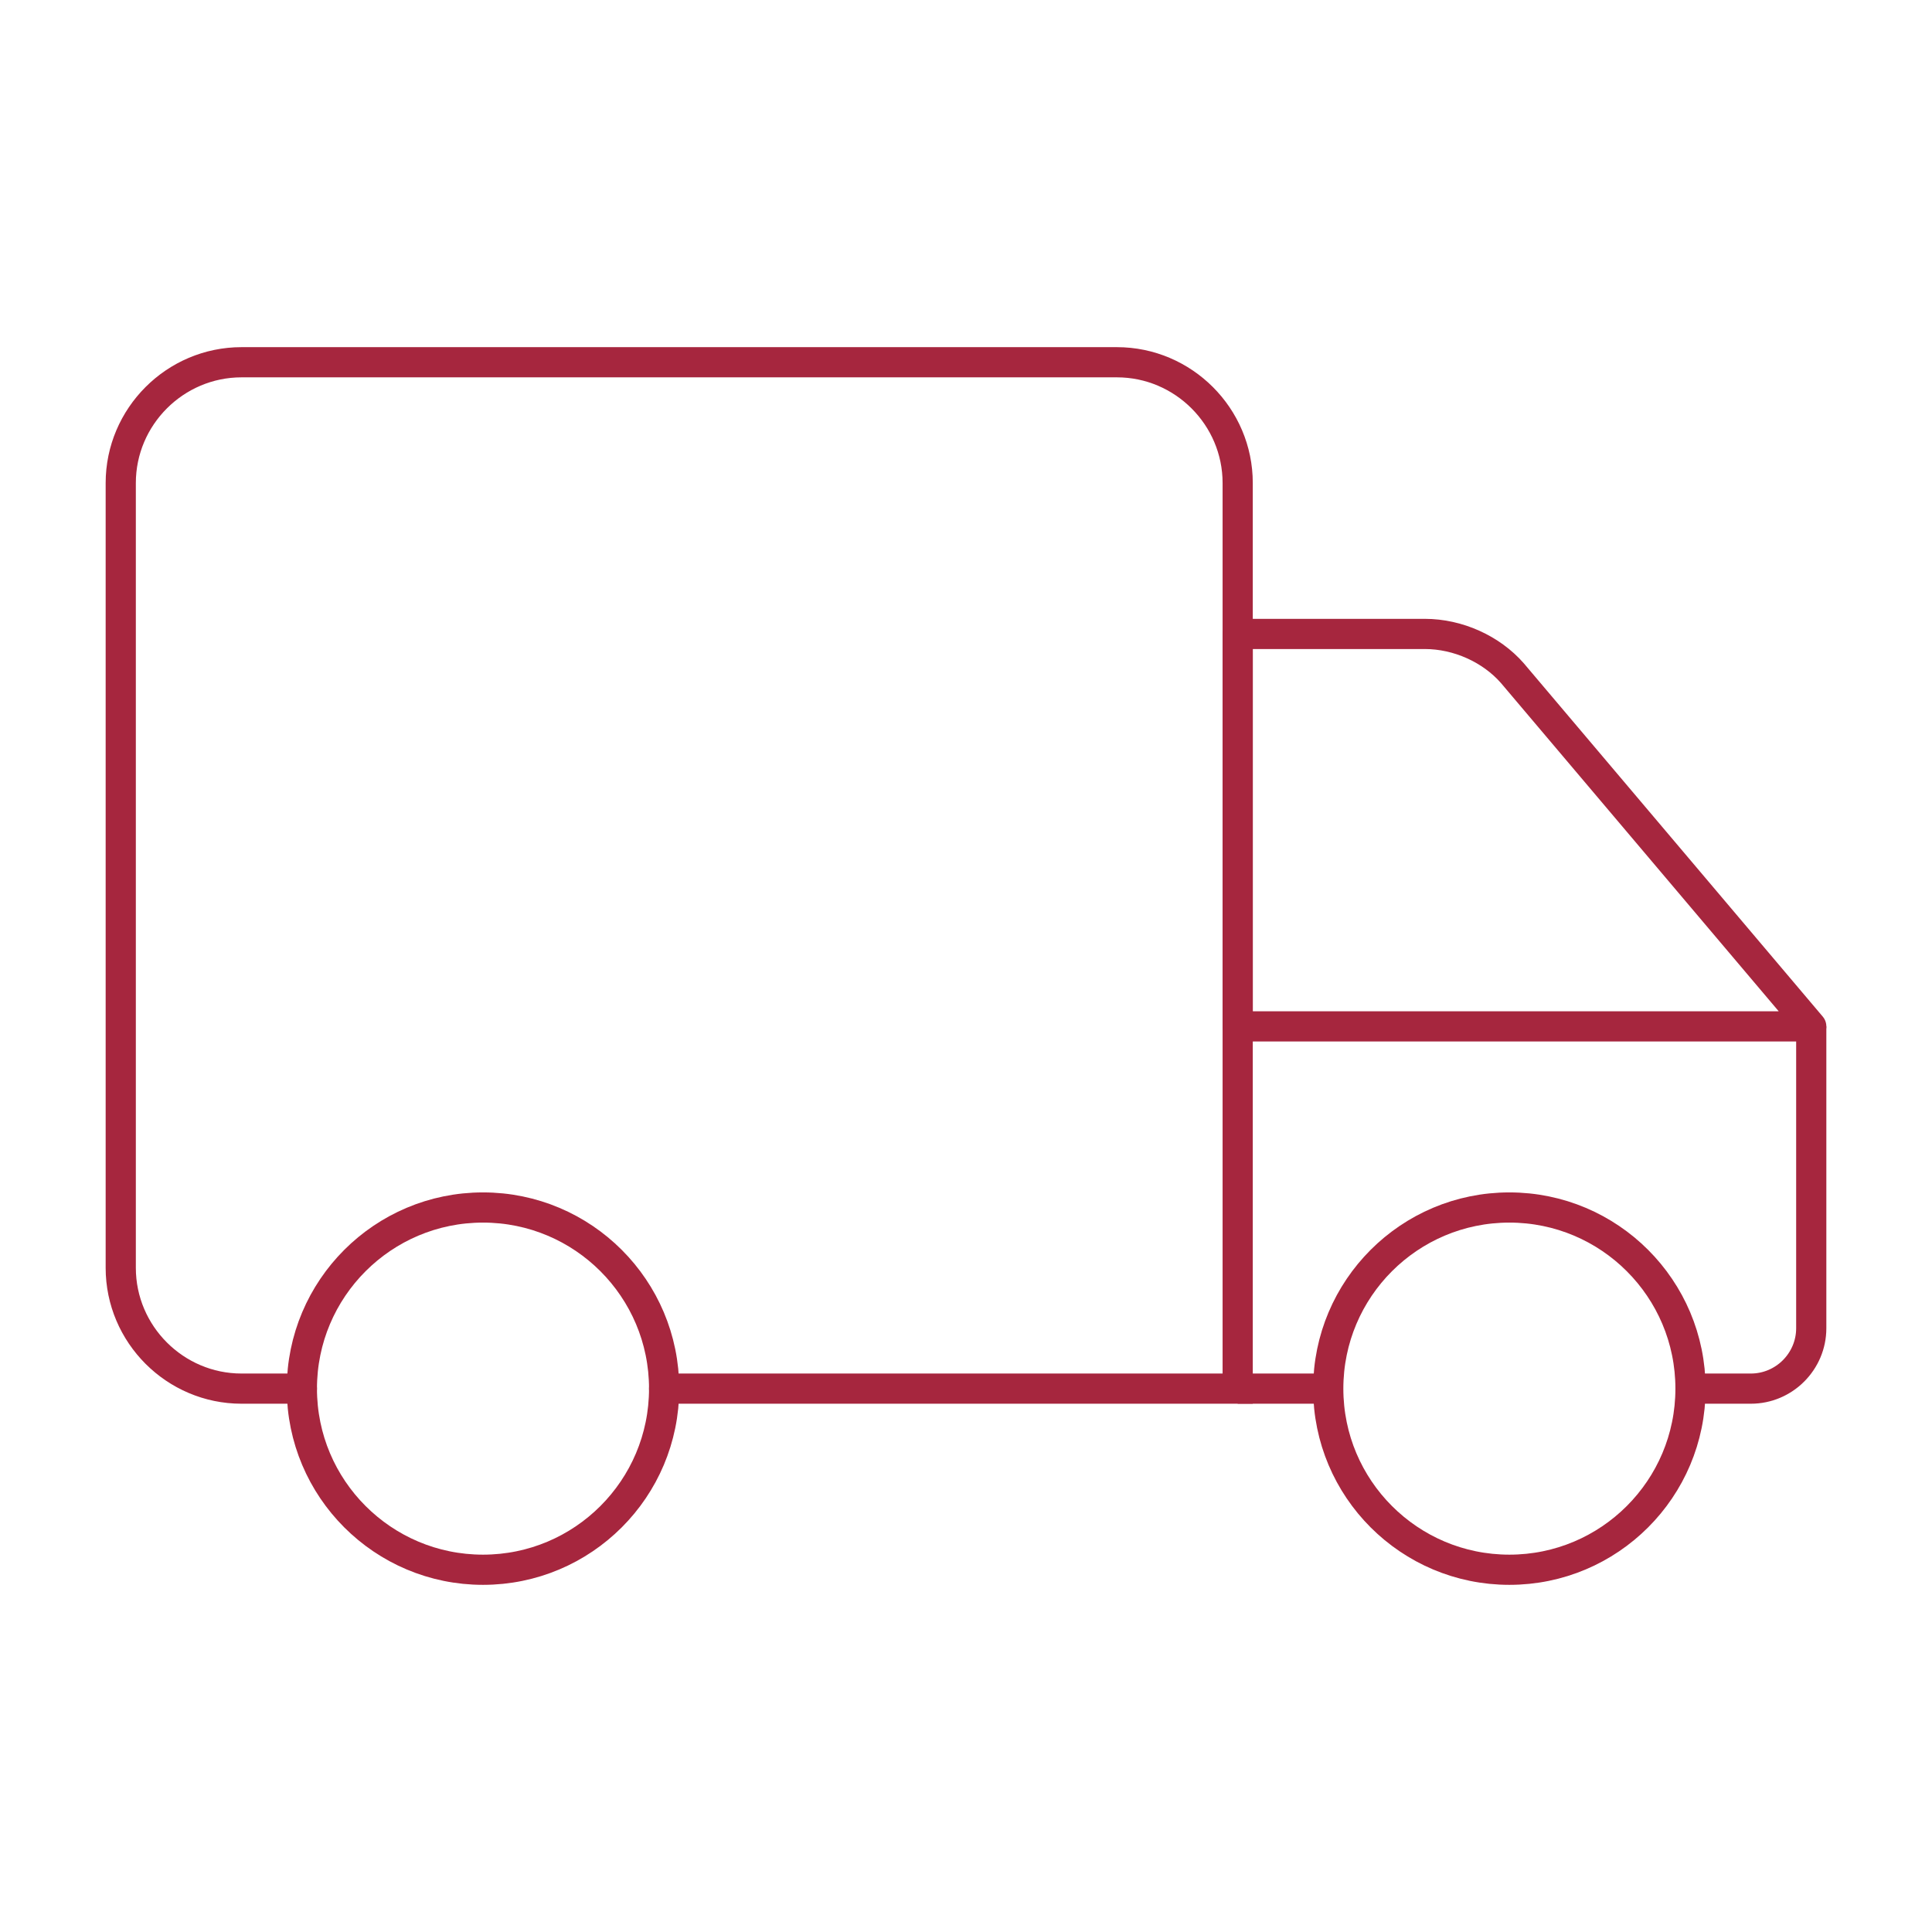 <svg width="64" height="64" viewBox="0 0 64 64" fill="none" xmlns="http://www.w3.org/2000/svg">
<path d="M10 46H8C5.8 46 4 44.2 4 42V16C4 13.8 5.8 12 8 12H37C39.2 12 41 13.8 41 16V46H22" stroke="#A6263E" stroke-miterlimit="10" stroke-linecap="round"/>
<path d="M50 52C53.314 52 56 49.314 56 46C56 42.686 53.314 40 50 40C46.686 40 44 42.686 44 46C44 49.314 46.686 52 50 52Z" stroke="#A6263E" stroke-miterlimit="10" stroke-linecap="round"/>
<path d="M16 52C19.314 52 22 49.314 22 46C22 42.686 19.314 40 16 40C12.686 40 10 42.686 10 46C10 49.314 12.686 52 16 52Z" stroke="#A6263E" stroke-miterlimit="10" stroke-linecap="round"/>
<path d="M41 21H47.2C48.3 21 49.4 21.5 50.1 22.3L60 34H41V21Z" stroke="#A6263E" stroke-miterlimit="10" stroke-linecap="round" stroke-linejoin="round"/>
<path d="M56 46H58C59.1 46 60 45.1 60 44V34" stroke="#A6263E" stroke-miterlimit="10" stroke-linejoin="round"/>
<path d="M44 46H41" stroke="#A6263E" stroke-miterlimit="10" stroke-linejoin="round"/>
</svg>
